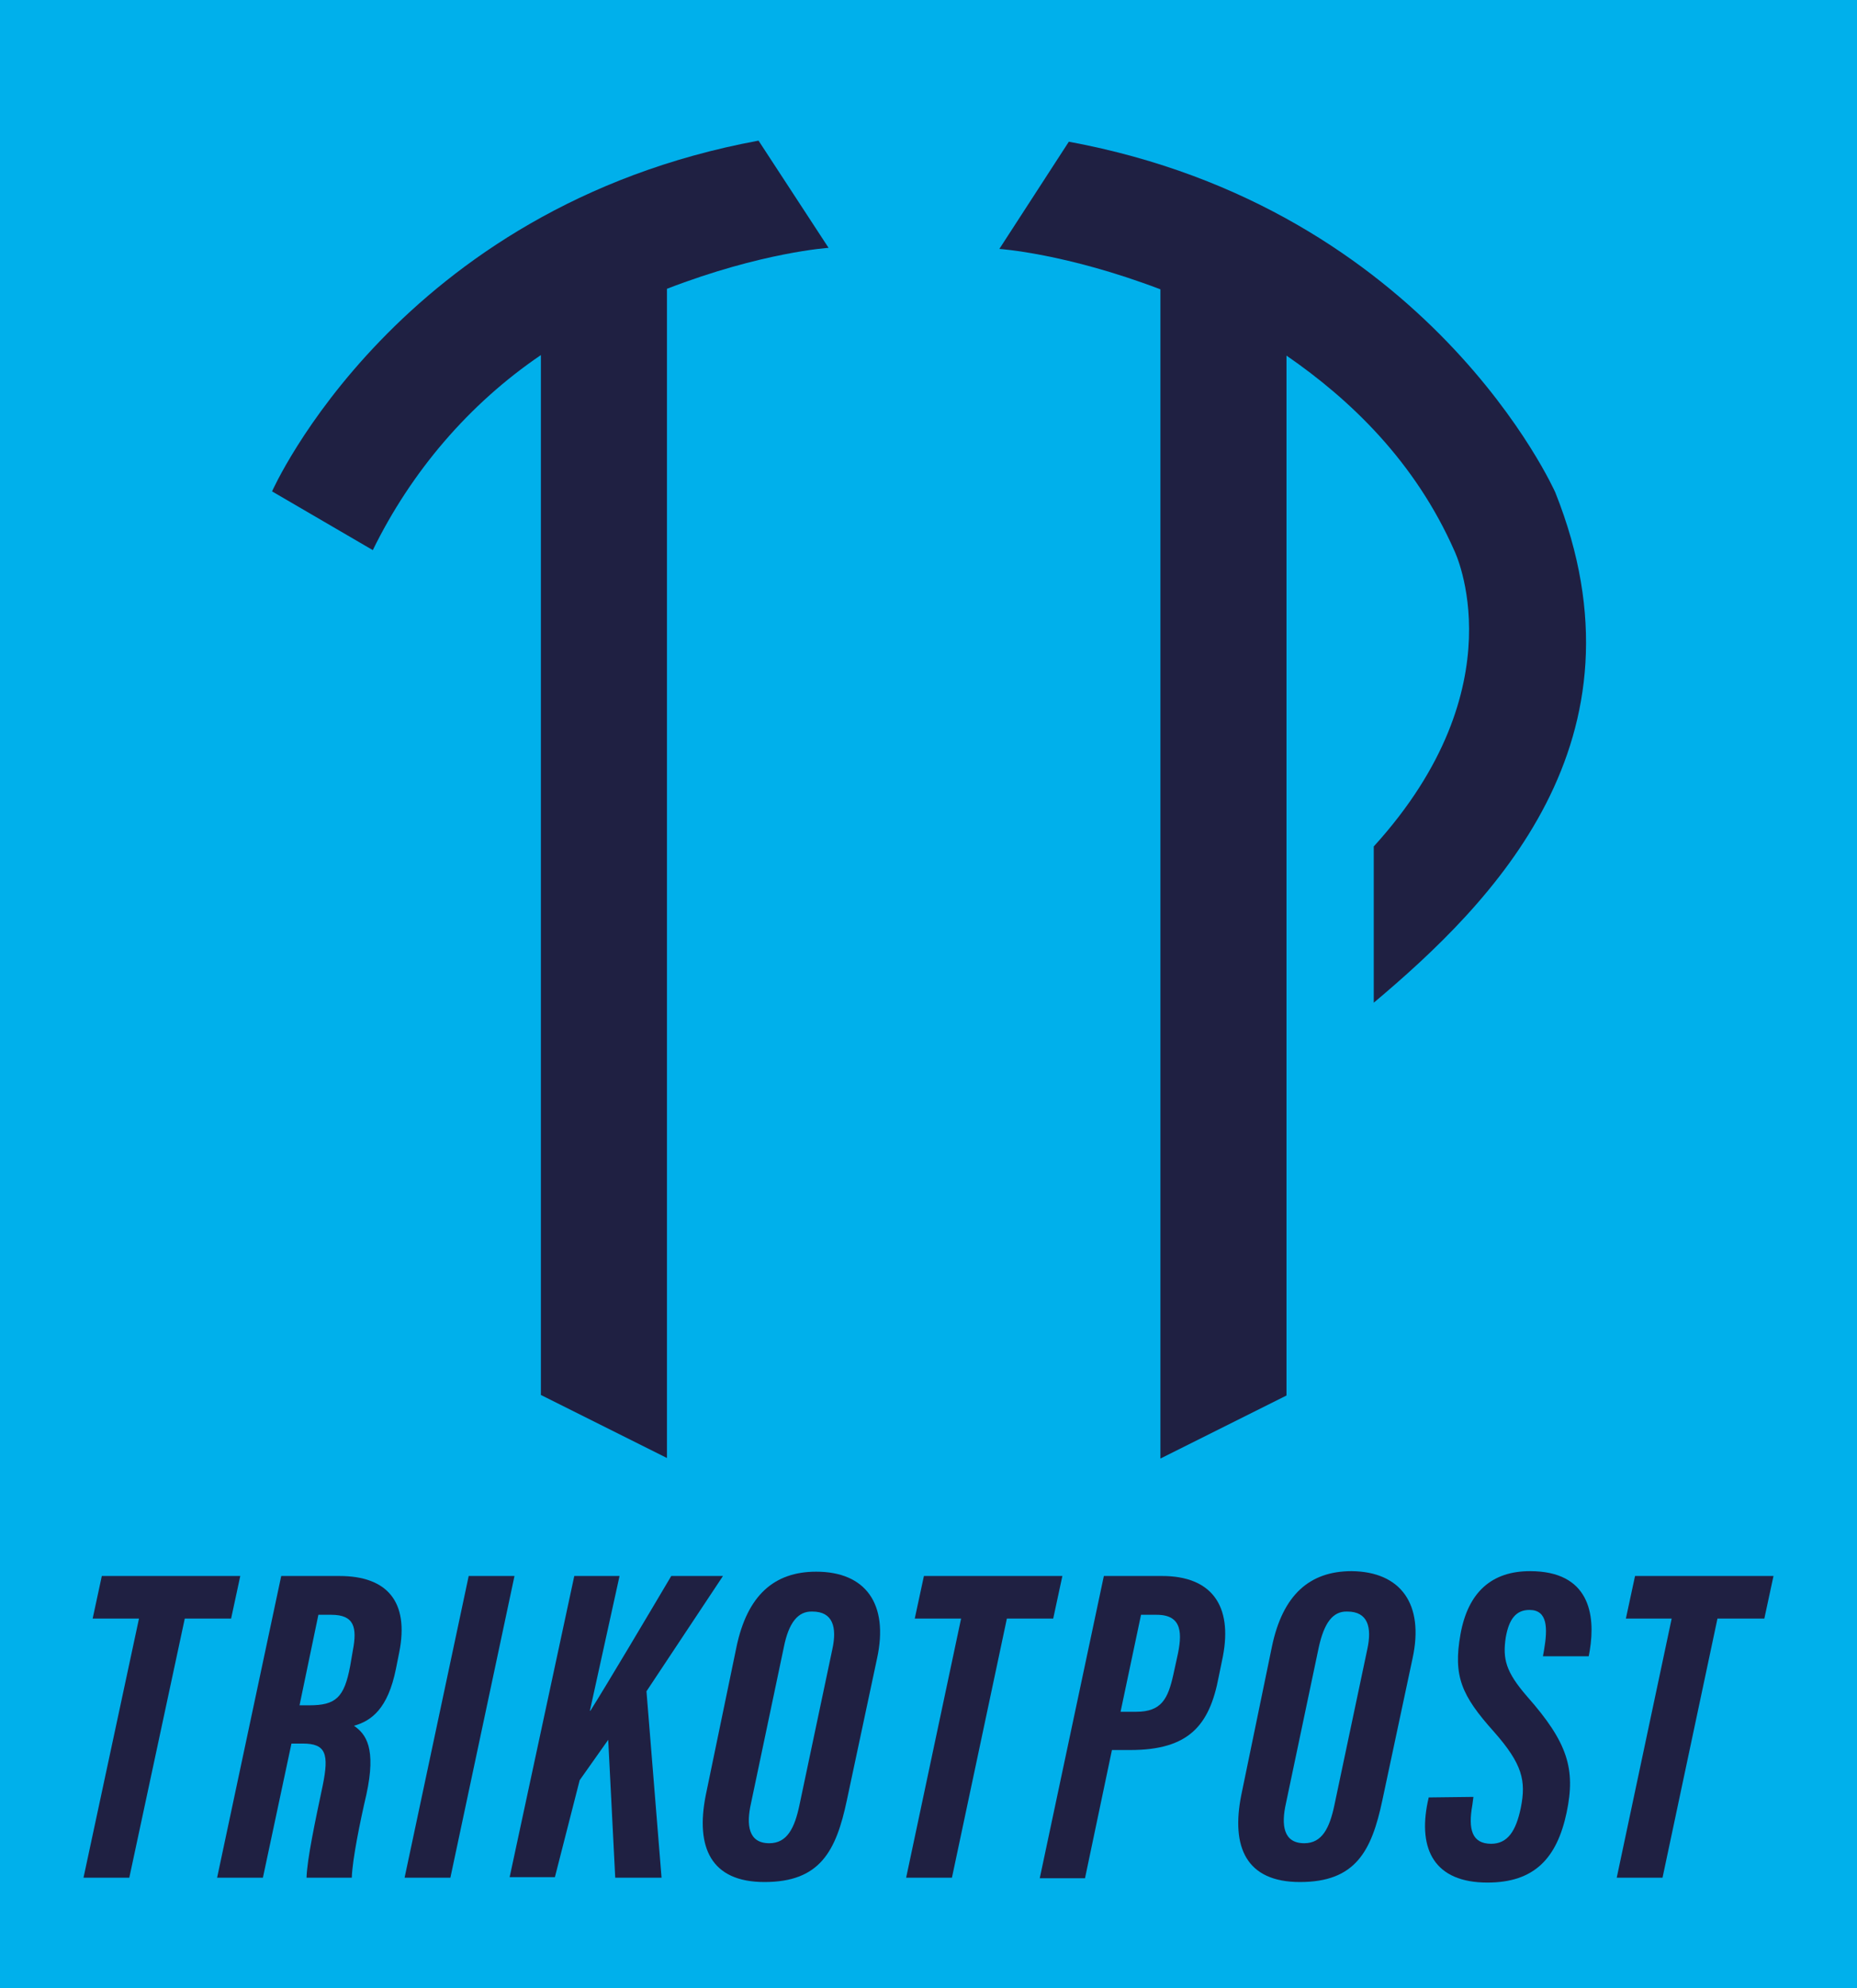 <?xml version="1.0" encoding="utf-8"?>
<!-- Generator: Adobe Illustrator 25.0.1, SVG Export Plug-In . SVG Version: 6.00 Build 0)  -->
<svg version="1.1" id="Ebene_1" xmlns="http://www.w3.org/2000/svg" xmlns:xlink="http://www.w3.org/1999/xlink" x="0px" y="0px"
	 viewBox="0 0 344.7 369" style="enable-background:new 0 0 344.7 369;" xml:space="preserve">
<style type="text/css">
	.st0{fill:#00B0EB;}
	.st1{fill:#1F2042;}
</style>
<rect y="0" class="st0" width="344.7" height="369"/>
<path class="st1" d="M140.8,26.1c-67,12.4-90.3,65.1-90.3,65.1l18.7,10.9C76.3,87.6,87,75,100.4,65.9v193l23.4,11.7V53.6
	c17.6-6.8,30-7.6,30-7.6L140.8,26.1L140.8,26.1z"/>
<path class="st1" d="M288.7,91.4c0,0-23.3-52.7-90.3-65.1l0,0l-12.9,19.9c0,0,12.3,0.8,29.9,7.5v217l23.4-11.7v-59l0,0v-28.3l0,0V66
	c11.9,8.2,23.9,19.7,31.2,36.3c0,0,12.1,25-15,54.8v29C277,167.6,307.1,137.5,288.7,91.4z"/>
<path class="st1" d="M25.8,300.4h-8.6l1.7-7.9h25.7l-1.7,7.9h-8.6L24,348.5h-8.5L25.8,300.4z"/>
<path class="st1" d="M54.1,323.6l-5.3,24.9h-8.5l11.9-56h10.8c8.8,0,13,4.7,11.1,14.2l-0.6,3c-1.5,7.5-4.6,9.7-7.8,10.6
	c2.2,1.5,4.2,4.1,2.3,12.8c-1.1,4.7-2.6,12-2.7,15.4h-8.4c0.1-3.4,1.6-10.5,3-17.1c1.2-5.9,0.6-7.8-3.7-7.8L54.1,323.6z M55.6,316.5
	h1.8c4.9,0,6.5-1.4,7.6-7.3l0.5-2.9c0.8-4.2,0.3-6.6-4-6.6h-2.4L55.6,316.5z"/>
<path class="st1" d="M95.5,292.5l-11.9,56h-8.5l11.9-56H95.5z"/>
<path class="st1" d="M106.6,292.5h8.4l-5.5,25h0.1c3.2-5.1,10.5-17.4,15-25h9.6l-14.2,21.4l2.8,34.6h-8.6l-1.3-25.6l-5.3,7.5
	l-4.6,18h-8.4L106.6,292.5z"/>
<path class="st1" d="M162.8,307.8l-5.6,26.3c-2,9.5-5,15.2-15.3,15.2c-10,0-12.8-6.5-10.9-16.1l5.7-27.5c2-9.6,7-14,14.8-14
	C160.7,291.7,165,297.7,162.8,307.8z M145.5,305.7l-6.1,29c-0.9,4-0.5,7.4,3.4,7.4c3.3,0,4.7-2.8,5.6-7.1l6.1-28.9
	c0.9-4.1,0.1-7-3.7-7C148.1,299,146.4,301.2,145.5,305.7z"/>
<path class="st1" d="M178.4,300.4h-8.6l1.7-7.9h25.7l-1.7,7.9h-8.6l-10.2,48.1h-8.5L178.4,300.4z"/>
<path class="st1" d="M204.9,292.5h10.8c9.2,0,13.1,5.5,11.3,14.9l-0.8,3.9c-1.7,8.9-5.5,13.5-16.4,13.5h-3.4l-5,23.8H193
	L204.9,292.5z M208,317.7h2.9c4.7,0,5.9-2.4,6.9-6.9l0.7-3.2c1-4.4,1-7.9-3.8-7.9h-2.9L208,317.7z"/>
<path class="st1" d="M262.2,307.8l-5.6,26.3c-2,9.5-5,15.2-15.3,15.2c-10,0-12.8-6.5-10.9-16.1l5.7-27.6c2-9.6,7-14,14.8-14
	C260,291.7,264.4,297.7,262.2,307.8z M244.8,305.7l-6.1,29c-0.9,4-0.5,7.4,3.4,7.4c3.3,0,4.7-2.8,5.6-7.1l6.1-28.9
	c0.9-4.1,0.1-7-3.7-7C247.4,299,245.8,301.2,244.8,305.7z"/>
<path class="st1" d="M273.5,333.5l-0.2,1.5c-0.8,4.5-0.1,7.2,3.5,7.2c3,0,4.6-2.3,5.5-6.7c1-5,0.3-8.1-5-14.1
	c-6-6.7-7.6-10.3-6.2-18.1s5.8-11.7,12.9-11.7c11,0,12.2,8,11.1,14.7l-0.2,1.1h-8.5l0.2-1.1c0.7-4.1,0.7-7.5-2.7-7.5
	c-2.5,0-3.8,1.7-4.4,5.1c-0.6,4,0,6.4,4,11c7.5,8.5,9,13.4,7.3,21.5c-1.8,8.5-6,13-14.7,13c-9.8,0-12.9-6.1-11.1-14.9l0.2-0.9
	L273.5,333.5z"/>
<path class="st1" d="M310.3,300.4h-8.5l1.7-7.9h25.7l-1.7,7.9h-8.7l-10.2,48.1h-8.5L310.3,300.4z"/>
</svg>
